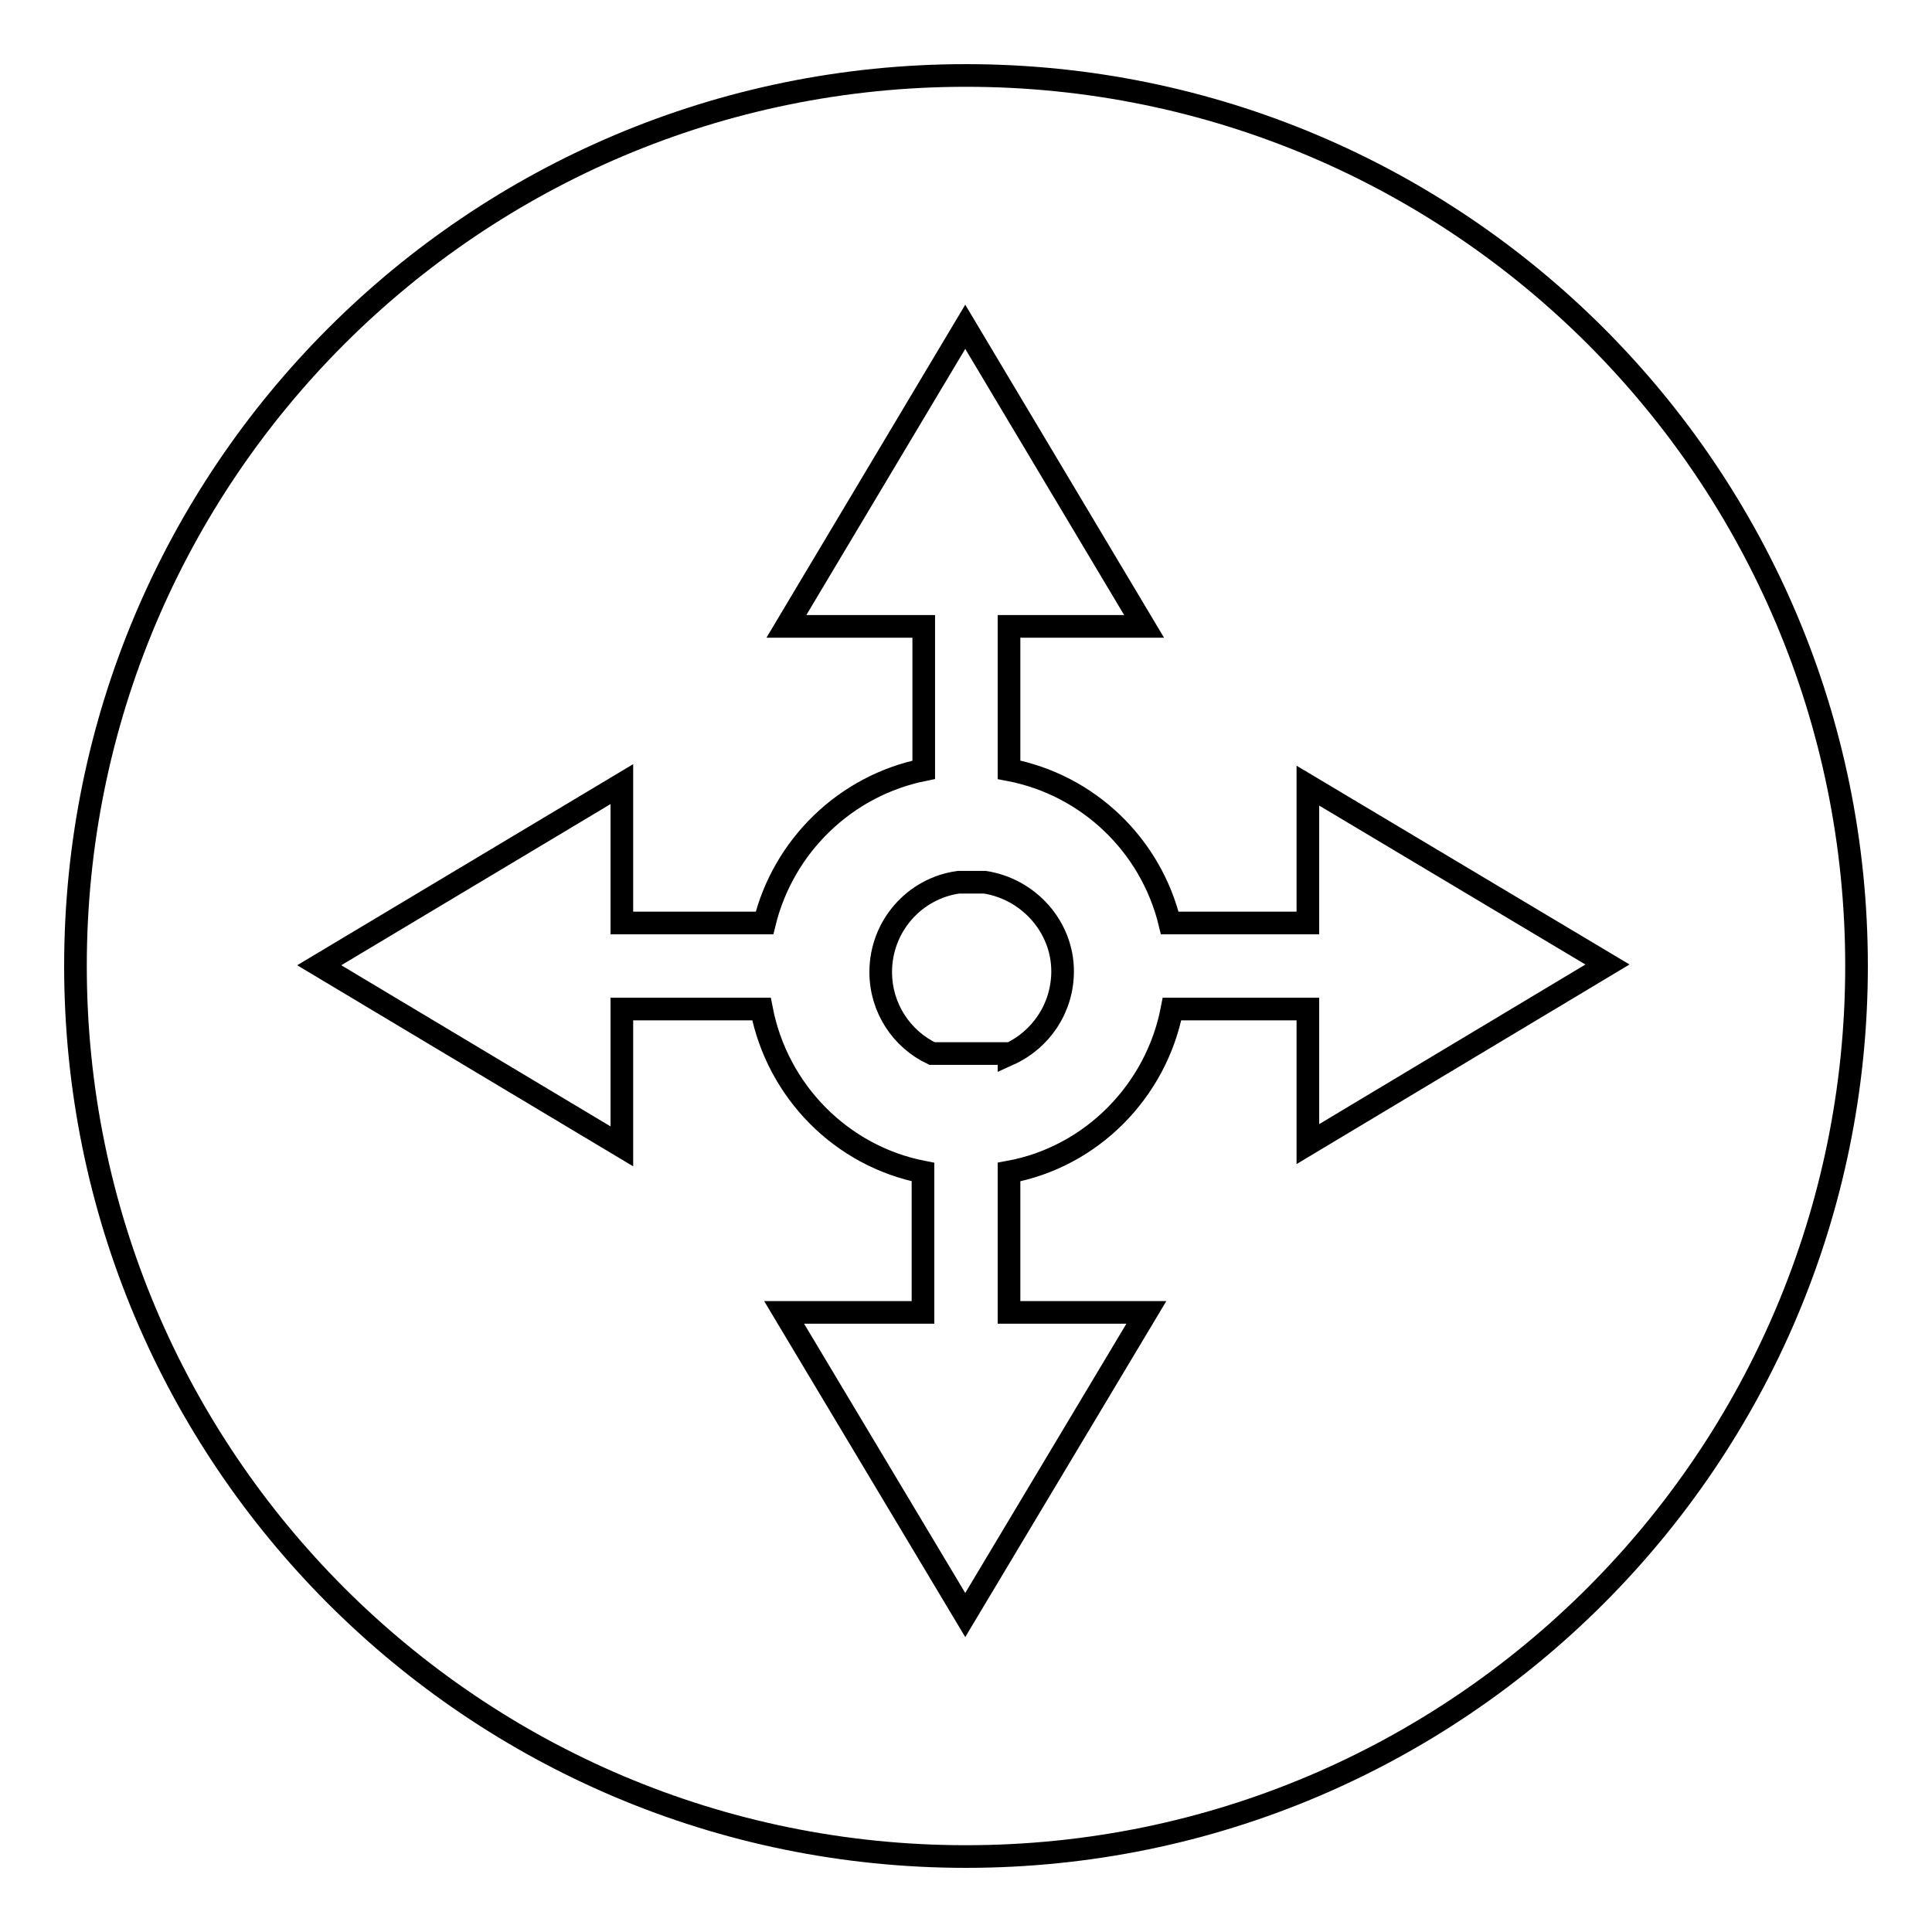 <?xml version="1.0" encoding="utf-8"?>
<!-- Svg Vector Icons : http://www.onlinewebfonts.com/icon -->
<!DOCTYPE svg PUBLIC "-//W3C//DTD SVG 1.1//EN" "http://www.w3.org/Graphics/SVG/1.1/DTD/svg11.dtd">
<svg version="1.1" xmlns="http://www.w3.org/2000/svg" xmlns:xlink="http://www.w3.org/1999/xlink" x="0px" y="0px" viewBox="0 0 256 256" enable-background="new 0 0 256 256" xml:space="preserve">
<g><g><path stroke-width="3" fill-opacity="0" stroke="#000000"  d="M128,10C62.8,10,10,62.8,10,128c0,65.2,52.8,118,118,118c65.2,0,118-52.9,118-118C246,62.8,193.2,10,128,10z M173.3,151.6v-17.9h-18c-2.1,10.9-10.7,19.6-21.6,21.6v18.6h18.2l-24,40.1l-24-40.1h18.4v-18.6c-10.8-2.1-19.3-10.7-21.4-21.6H82.4v18.2l-40.1-24l40.1-24v18.4h18.9c2.5-10.2,10.7-18.2,21.1-20.3V83h-18.2l23.7-39.7L151.6,83h-17.9v19c10.5,2,18.8,10,21.3,20.3h18.3v-18.2l39.7,23.7L173.3,151.6z M130.5,116.9h-3.5c-5.8,0.8-10.3,5.8-10.3,11.9c0,4.8,2.8,8.9,6.8,10.8h10.2v0.1c4.2-1.9,7.1-6.1,7.1-11C140.8,122.8,136.3,117.8,130.5,116.9z"/></g></g>
</svg>